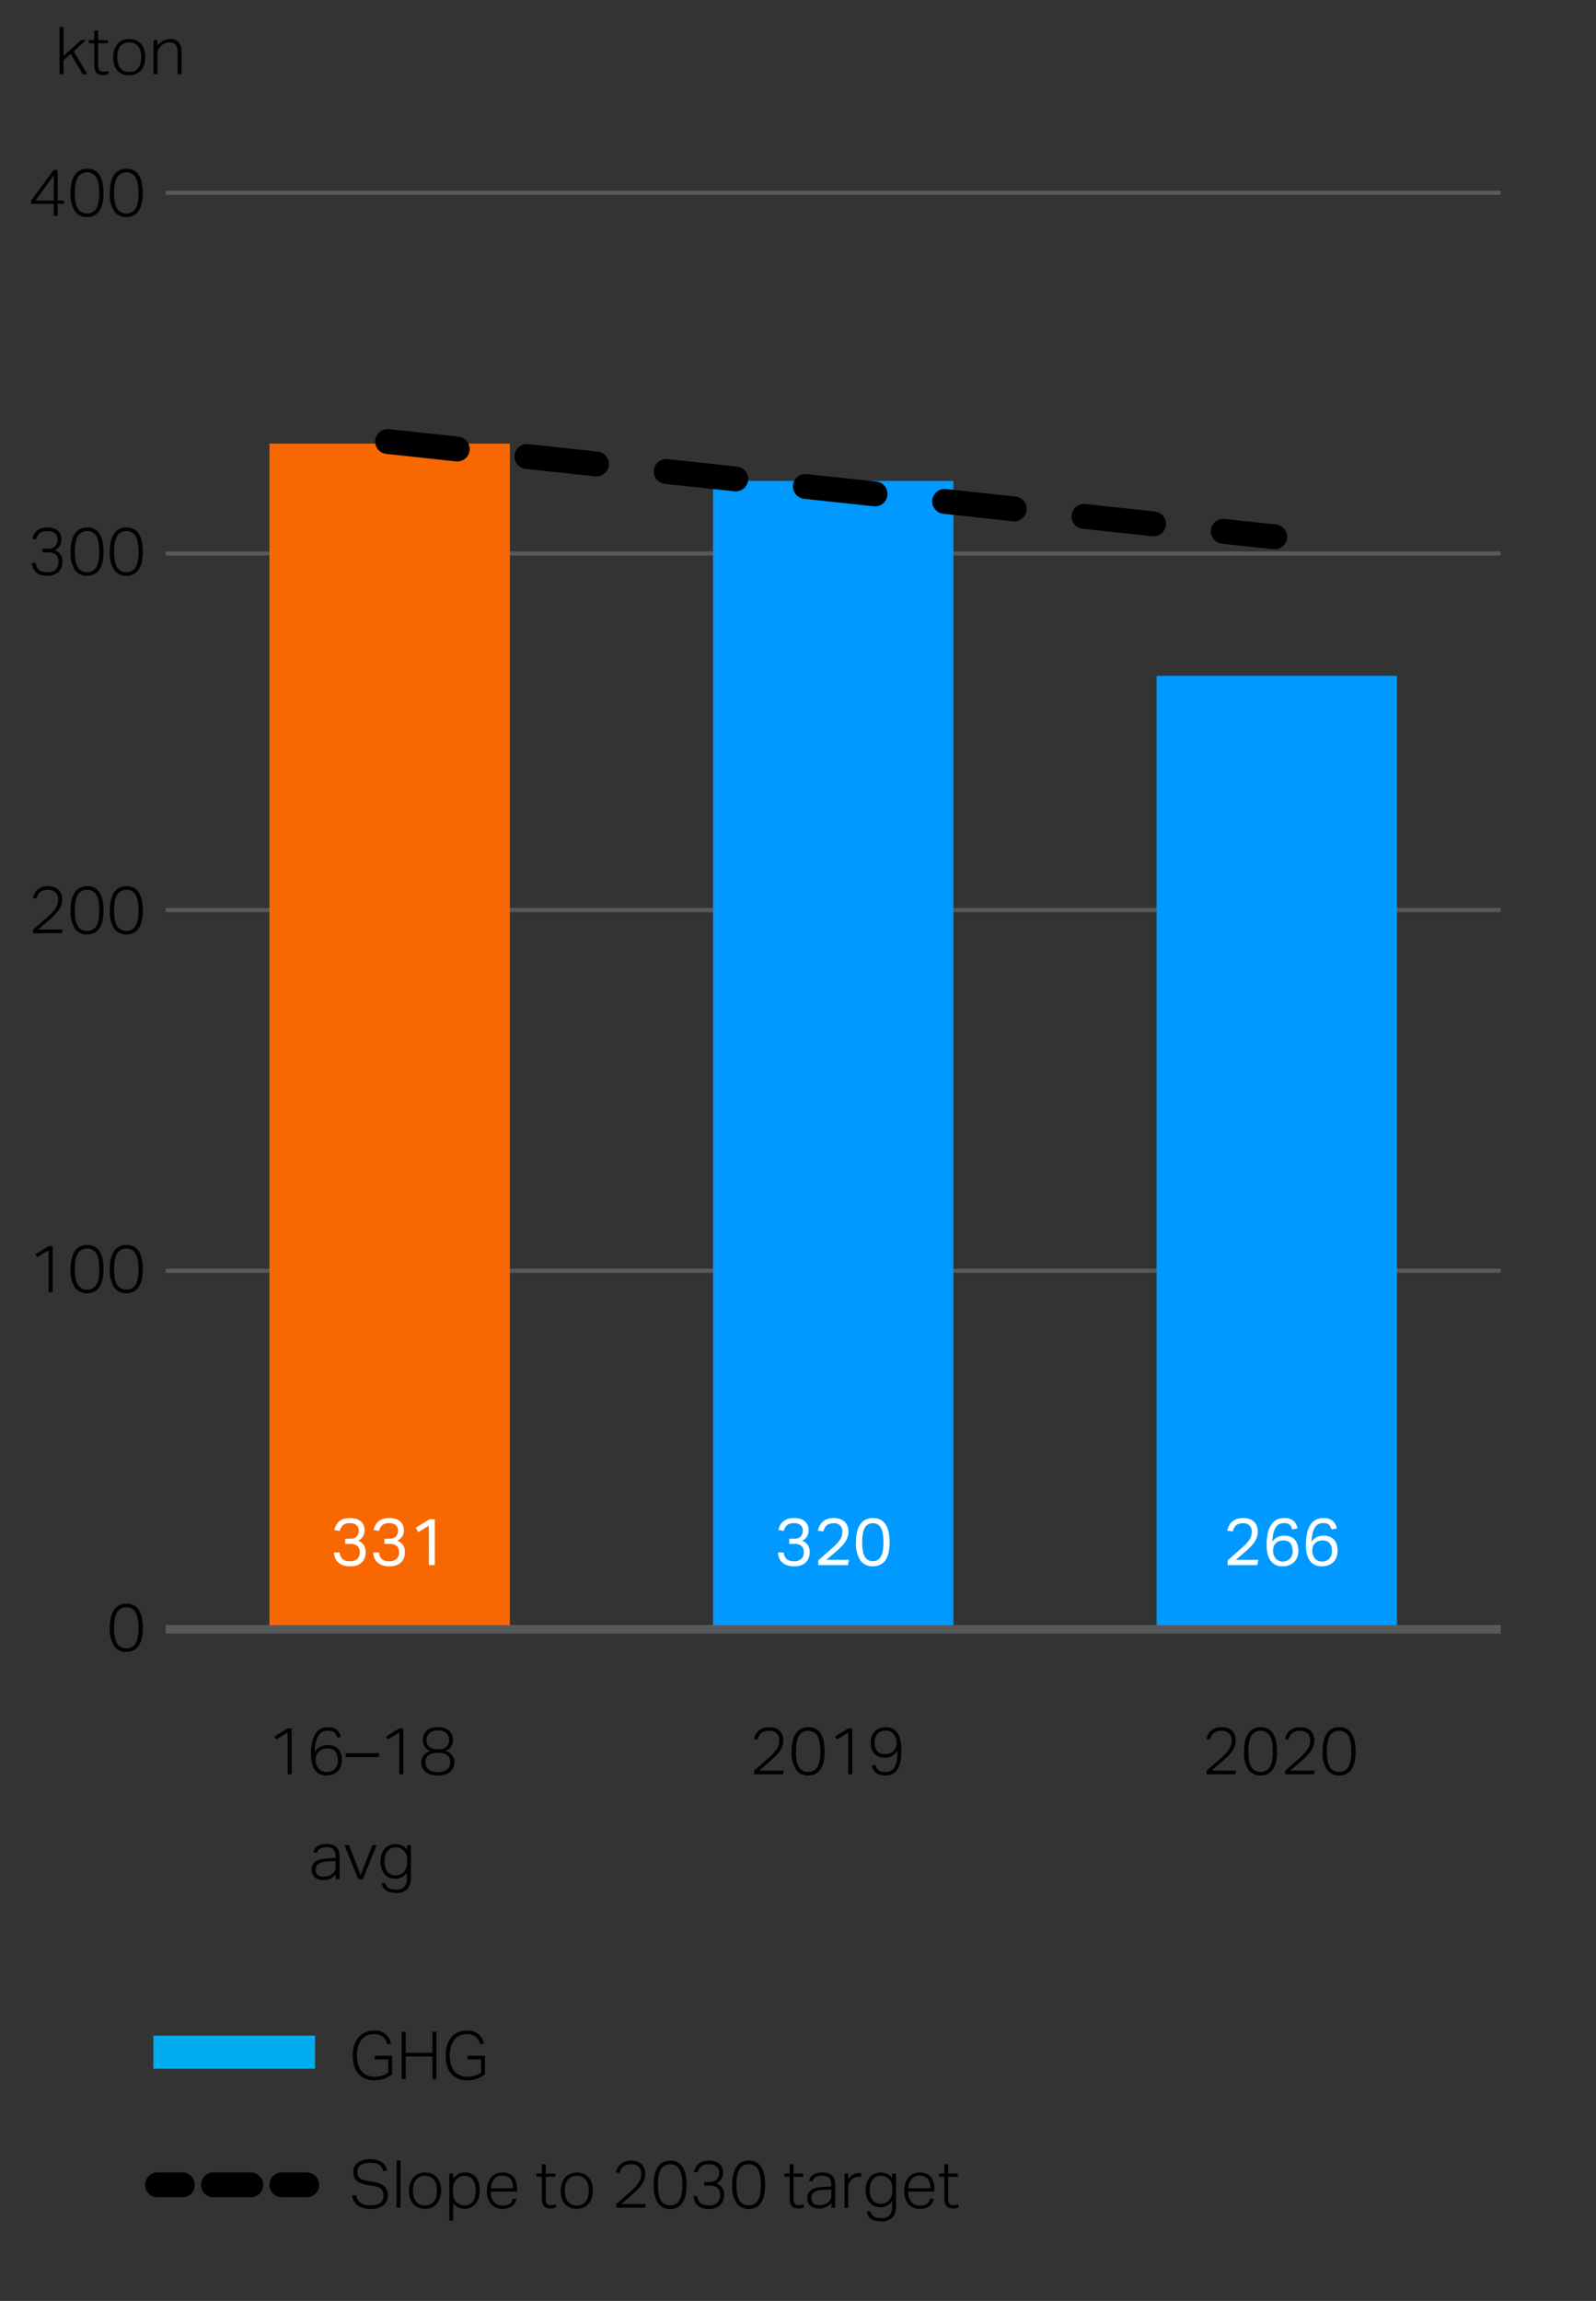 <svg xmlns="http://www.w3.org/2000/svg" width="385" height="555" viewBox="0 0 385 555"><rect x="0" y="0" width="385" height="555" fill="#333333" stroke="none"/><path fill="none" stroke="#58595b" stroke-miterlimit="10" stroke-width="2" d="M40 393h322"/><path fill="none" stroke="#58595b" stroke-miterlimit="10" d="M40 306.5h322M40 219.5h322M40 133.5h322M40 46.5h322"/><path fill="#f86700" d="M65 107h58v286H65z"/><path fill="#00aeef" d="M37 491h39v8H37z"/><path d="M181.935 427.105q.559-.5 1.288-1.144t1.464-1.288q.816-.7 1.432-1.3a8.862 8.862 0 001.024-1.152 4.621 4.621 0 00.616-1.128 3.551 3.551 0 00.208-1.224 2.36 2.36 0 00-.624-1.792 2.479 2.479 0 00-1.776-.592 3.83 3.83 0 00-1.16.152 2.268 2.268 0 00-.792.424 2.084 2.084 0 00-.52.672 6.634 6.634 0 00-.36.88l-.848-.176a5.06 5.06 0 01.384-1.008 3.147 3.147 0 01.688-.912 3.417 3.417 0 011.08-.656 4.29 4.29 0 011.576-.256 4.062 4.062 0 011.424.232 2.8 2.8 0 011.7 1.656 3.421 3.421 0 01.224 1.248 4.342 4.342 0 01-.224 1.408 5.212 5.212 0 01-.68 1.3 9.754 9.754 0 01-1.16 1.336q-.7.687-1.664 1.5-.5.415-1.04.888l-1.024.888h5.888l-.192.9h-6.928zM194.927 428.257a3.419 3.419 0 01-2.912-1.4 7.442 7.442 0 01-1.04-4.408 10.683 10.683 0 01.28-2.608 5.221 5.221 0 01.808-1.824 3.269 3.269 0 011.272-1.064 3.9 3.9 0 011.656-.344 3.84 3.84 0 011.656.344 3.126 3.126 0 011.232 1.064 5.436 5.436 0 01.776 1.824 12.6 12.6 0 010 5.208 5.259 5.259 0 01-.784 1.808 3.176 3.176 0 01-1.256 1.056 3.984 3.984 0 01-1.688.344zm.032-.864a2.632 2.632 0 001.376-.336 2.546 2.546 0 00.912-.968 4.824 4.824 0 00.5-1.552 14.307 14.307 0 000-4.16 4.917 4.917 0 00-.5-1.56 2.42 2.42 0 00-2.288-1.328 2.626 2.626 0 00-1.384.344 2.552 2.552 0 00-.92.984 4.867 4.867 0 00-.5 1.56 14.307 14.307 0 000 4.16 4.776 4.776 0 00.5 1.552 2.512 2.512 0 00.92.968 2.672 2.672 0 001.384.336zM204.623 417.889l-2.768 1.68-.4-.72 3.168-1.936h.96v11.056h-.96zM211.247 425.745a1.992 1.992 0 00.768 1.312 2.774 2.774 0 001.536.368 3 3 0 001.272-.256 2.188 2.188 0 00.928-.856 4.611 4.611 0 00.56-1.6 14.145 14.145 0 00.184-2.488 3.417 3.417 0 01-3.1 1.728 3.671 3.671 0 01-1.584-.3 2.8 2.8 0 01-1.032-.808 3.216 3.216 0 01-.568-1.16 5.2 5.2 0 01-.176-1.36 4.162 4.162 0 01.264-1.5 3.3 3.3 0 011.9-1.936 3.982 3.982 0 011.5-.272 3.177 3.177 0 012.976 1.68 5.449 5.449 0 01.584 1.7 10.756 10.756 0 01.168 1.888q0 .639-.032 1.368a11.655 11.655 0 01-.152 1.432 7.151 7.151 0 01-.368 1.352 3.909 3.909 0 01-.672 1.144 3.052 3.052 0 01-1.072.792 4.377 4.377 0 01-3.808-.312 2.61 2.61 0 01-1-1.9zm2.272-2.624a3.344 3.344 0 001.064-.168 2.35 2.35 0 001.472-1.376 3.179 3.179 0 00.216-1.224 3.727 3.727 0 00-.152-1.048 2.909 2.909 0 00-.464-.936 2.344 2.344 0 00-.8-.672 2.428 2.428 0 00-1.144-.256 2.6 2.6 0 00-2.008.768 2.937 2.937 0 00-.712 2.08 4.864 4.864 0 00.12 1.1 2.381 2.381 0 00.408.9 1.971 1.971 0 00.776.608 2.939 2.939 0 001.224.224zM291.071 427.105q.559-.5 1.288-1.144t1.464-1.288q.816-.7 1.432-1.3a8.862 8.862 0 001.024-1.152 4.621 4.621 0 00.616-1.128 3.527 3.527 0 00.208-1.224 2.36 2.36 0 00-.624-1.792 2.479 2.479 0 00-1.776-.592 3.835 3.835 0 00-1.16.152 2.277 2.277 0 00-.792.424 2.112 2.112 0 00-.52.672 6.772 6.772 0 00-.36.88l-.848-.176a5.122 5.122 0 01.384-1.008 3.165 3.165 0 01.688-.912 3.417 3.417 0 011.08-.656 4.293 4.293 0 011.576-.256 4.062 4.062 0 011.424.232 2.8 2.8 0 011.7 1.656 3.4 3.4 0 01.224 1.248 4.315 4.315 0 01-.224 1.408 5.179 5.179 0 01-.68 1.3 9.754 9.754 0 01-1.16 1.336q-.7.687-1.664 1.5-.5.415-1.04.888l-1.024.888h5.888l-.192.9h-6.928zM304.063 428.257a3.419 3.419 0 01-2.912-1.4 7.45 7.45 0 01-1.04-4.408 10.683 10.683 0 01.28-2.608 5.239 5.239 0 01.808-1.824 3.269 3.269 0 011.272-1.064 3.9 3.9 0 011.656-.344 3.834 3.834 0 011.656.344 3.126 3.126 0 011.232 1.064 5.415 5.415 0 01.776 1.824 12.6 12.6 0 010 5.208 5.24 5.24 0 01-.784 1.808 3.169 3.169 0 01-1.256 1.056 3.984 3.984 0 01-1.688.344zm.032-.864a2.63 2.63 0 001.376-.336 2.546 2.546 0 00.912-.968 4.776 4.776 0 00.5-1.552 14.307 14.307 0 000-4.16 4.867 4.867 0 00-.5-1.56 2.42 2.42 0 00-2.288-1.328 2.629 2.629 0 00-1.384.344 2.56 2.56 0 00-.92.984 4.867 4.867 0 00-.5 1.56 14.307 14.307 0 000 4.16 4.776 4.776 0 00.5 1.552 2.52 2.52 0 00.92.968 2.675 2.675 0 001.389.336zM310.015 427.105q.559-.5 1.288-1.144t1.464-1.288q.816-.7 1.432-1.3a8.862 8.862 0 001.024-1.152 4.621 4.621 0 00.616-1.128 3.527 3.527 0 00.208-1.224 2.36 2.36 0 00-.624-1.792 2.479 2.479 0 00-1.776-.592 3.835 3.835 0 00-1.16.152 2.268 2.268 0 00-.792.424 2.084 2.084 0 00-.52.672 6.772 6.772 0 00-.36.88l-.848-.176a5.06 5.06 0 01.384-1.008 3.147 3.147 0 01.688-.912 3.417 3.417 0 011.08-.656 4.29 4.29 0 011.576-.256 4.062 4.062 0 011.424.232 2.8 2.8 0 011.7 1.656 3.421 3.421 0 01.224 1.248 4.342 4.342 0 01-.224 1.408 5.179 5.179 0 01-.68 1.3 9.754 9.754 0 01-1.16 1.336q-.7.687-1.664 1.5-.5.415-1.04.888l-1.024.888h5.888l-.192.9h-6.928zM323.007 428.257a3.419 3.419 0 01-2.912-1.4 7.442 7.442 0 01-1.04-4.408 10.683 10.683 0 01.28-2.608 5.221 5.221 0 01.808-1.824 3.269 3.269 0 011.272-1.064 3.9 3.9 0 011.656-.344 3.84 3.84 0 011.656.344 3.126 3.126 0 011.232 1.064 5.436 5.436 0 01.776 1.824 12.6 12.6 0 010 5.208 5.259 5.259 0 01-.784 1.808 3.176 3.176 0 01-1.256 1.056 3.984 3.984 0 01-1.688.344zm.032-.864a2.63 2.63 0 001.376-.336 2.546 2.546 0 00.912-.968 4.8 4.8 0 00.5-1.552 14.307 14.307 0 000-4.16 4.892 4.892 0 00-.5-1.56 2.42 2.42 0 00-2.288-1.328 2.626 2.626 0 00-1.384.344 2.552 2.552 0 00-.92.984 4.867 4.867 0 00-.5 1.56 14.307 14.307 0 000 4.16 4.776 4.776 0 00.5 1.552 2.512 2.512 0 00.92.968 2.672 2.672 0 001.384.336z"/><path fill="#09f" d="M172 116h58v277h-58zM279 163h58v230h-58z"/><path fill="none" stroke="#58595b" stroke-miterlimit="10" stroke-width="2" d="M40 393h322"/><path d="M30.448 398.456a3.421 3.421 0 01-2.913-1.4 7.447 7.447 0 01-1.04-4.408 10.738 10.738 0 01.28-2.608 5.239 5.239 0 01.808-1.824 3.269 3.269 0 011.272-1.064 3.9 3.9 0 011.656-.344 3.834 3.834 0 011.656.344 3.119 3.119 0 011.232 1.064 5.415 5.415 0 01.776 1.824 10.968 10.968 0 01.273 2.608 10.856 10.856 0 01-.273 2.6 5.2 5.2 0 01-.784 1.808 3.169 3.169 0 01-1.256 1.056 3.979 3.979 0 01-1.687.344zm.031-.864a2.63 2.63 0 001.376-.336 2.531 2.531 0 00.912-.968 4.76 4.76 0 00.5-1.552 14.307 14.307 0 000-4.16 4.867 4.867 0 00-.5-1.56 2.42 2.42 0 00-2.288-1.328 2.629 2.629 0 00-1.384.344 2.567 2.567 0 00-.92.984 4.917 4.917 0 00-.5 1.56 14.307 14.307 0 000 4.16 4.808 4.808 0 00.5 1.552 2.527 2.527 0 00.92.968 2.675 2.675 0 001.384.336zM11.729 301.564l-2.769 1.681-.4-.721 3.168-1.936h.959v11.057h-.959zM20.977 311.933a3.423 3.423 0 01-2.913-1.4 7.45 7.45 0 01-1.04-4.408 10.726 10.726 0 01.28-2.608 5.227 5.227 0 01.809-1.825 3.264 3.264 0 011.272-1.064 3.9 3.9 0 011.656-.343 3.84 3.84 0 011.656.343 3.125 3.125 0 011.231 1.064 5.421 5.421 0 01.776 1.825 12.556 12.556 0 010 5.208 5.221 5.221 0 01-.784 1.808 3.179 3.179 0 01-1.255 1.055 3.972 3.972 0 01-1.688.345zm.032-.865a2.625 2.625 0 001.376-.336 2.533 2.533 0 00.911-.967 4.8 4.8 0 00.5-1.553 12.936 12.936 0 00.151-2.087 12.821 12.821 0 00-.151-2.072 4.875 4.875 0 00-.5-1.56 2.412 2.412 0 00-2.287-1.328 2.624 2.624 0 00-1.384.343 2.572 2.572 0 00-.921.985 4.9 4.9 0 00-.5 1.56 14.3 14.3 0 000 4.159 4.822 4.822 0 00.5 1.553 2.519 2.519 0 00.921.967 2.66 2.66 0 001.384.336zM30.448 311.933a3.421 3.421 0 01-2.912-1.4 7.45 7.45 0 01-1.04-4.408 10.726 10.726 0 01.28-2.608 5.245 5.245 0 01.808-1.825 3.278 3.278 0 011.272-1.064 3.9 3.9 0 011.656-.343 3.834 3.834 0 011.656.343 3.127 3.127 0 011.232 1.064 5.421 5.421 0 01.776 1.825 12.6 12.6 0 010 5.208 5.221 5.221 0 01-.784 1.808 3.175 3.175 0 01-1.256 1.055 3.966 3.966 0 01-1.688.345zm.032-.865a2.62 2.62 0 001.376-.336 2.528 2.528 0 00.912-.967 4.774 4.774 0 00.5-1.553 14.3 14.3 0 000-4.159 4.85 4.85 0 00-.5-1.56 2.415 2.415 0 00-2.288-1.328 2.628 2.628 0 00-1.384.343 2.577 2.577 0 00-.92.985 4.9 4.9 0 00-.5 1.56 14.3 14.3 0 000 4.159 4.822 4.822 0 00.5 1.553 2.524 2.524 0 00.92.967 2.665 2.665 0 001.384.336zM7.985 224.25l1.287-1.145q.729-.648 1.465-1.288.816-.7 1.431-1.3a8.746 8.746 0 001.025-1.152 4.621 4.621 0 00.616-1.128 3.543 3.543 0 00.208-1.224 2.36 2.36 0 00-.624-1.792 2.484 2.484 0 00-1.777-.592 3.828 3.828 0 00-1.159.152 2.3 2.3 0 00-.792.424 2.105 2.105 0 00-.52.672 6.69 6.69 0 00-.361.88l-.847-.176a5.107 5.107 0 01.384-1.008 3.143 3.143 0 01.688-.912 3.424 3.424 0 011.08-.656 4.31 4.31 0 011.576-.256 4.085 4.085 0 011.424.232 2.8 2.8 0 011.7 1.656 3.4 3.4 0 01.225 1.248 4.307 4.307 0 01-.225 1.408 5.162 5.162 0 01-.68 1.3 9.677 9.677 0 01-1.159 1.337q-.705.687-1.664 1.5-.5.417-1.041.888l-1.023.888H15.1l-.191.9H7.985zM20.977 225.4a3.42 3.42 0 01-2.913-1.4 7.445 7.445 0 01-1.04-4.408 10.738 10.738 0 01.28-2.608 5.23 5.23 0 01.809-1.824 3.264 3.264 0 011.272-1.064 3.9 3.9 0 011.656-.344 3.84 3.84 0 011.656.344 3.125 3.125 0 011.231 1.064 5.424 5.424 0 01.776 1.824 10.968 10.968 0 01.273 2.608 10.856 10.856 0 01-.273 2.6A5.2 5.2 0 0123.92 224a3.173 3.173 0 01-1.255 1.056 3.972 3.972 0 01-1.688.344zm.032-.864a2.635 2.635 0 001.376-.336 2.529 2.529 0 00.911-.968 4.784 4.784 0 00.5-1.552 14.4 14.4 0 000-4.16 4.891 4.891 0 00-.5-1.56 2.417 2.417 0 00-2.287-1.328 2.624 2.624 0 00-1.384.344 2.576 2.576 0 00-.921.984 4.917 4.917 0 00-.5 1.56 14.307 14.307 0 000 4.16 4.808 4.808 0 00.5 1.552 2.515 2.515 0 00.921.968 2.67 2.67 0 001.384.337zM30.448 225.4a3.418 3.418 0 01-2.912-1.4 7.445 7.445 0 01-1.04-4.408 10.738 10.738 0 01.28-2.608 5.248 5.248 0 01.808-1.824 3.278 3.278 0 011.272-1.064 3.9 3.9 0 011.656-.344 3.834 3.834 0 011.656.344 3.127 3.127 0 011.232 1.064 5.424 5.424 0 01.776 1.824 10.972 10.972 0 01.272 2.608 10.86 10.86 0 01-.272 2.6 5.2 5.2 0 01-.784 1.808 3.169 3.169 0 01-1.256 1.056 3.966 3.966 0 01-1.688.344zm.032-.864a2.63 2.63 0 001.376-.336 2.523 2.523 0 00.912-.968 4.76 4.76 0 00.5-1.552 14.307 14.307 0 000-4.16 4.867 4.867 0 00-.5-1.56 2.42 2.42 0 00-2.288-1.328 2.629 2.629 0 00-1.384.344 2.581 2.581 0 00-.92.984 4.917 4.917 0 00-.5 1.56 14.307 14.307 0 000 4.16 4.808 4.808 0 00.5 1.552 2.52 2.52 0 00.92.968 2.675 2.675 0 001.384.337z"/><g><path d="M8.609 135.79a3.879 3.879 0 00.256.96 1.912 1.912 0 00.5.7 2.117 2.117 0 00.839.432 4.747 4.747 0 001.265.144 2.691 2.691 0 001.992-.656 2.532 2.532 0 00.648-1.856 2.687 2.687 0 00-.185-1.056 1.771 1.771 0 00-.52-.7 2.074 2.074 0 00-.792-.392 3.922 3.922 0 00-1-.12h-1.34v-.88h1.344a2.319 2.319 0 001.649-.568 2.159 2.159 0 00.608-1.656 1.806 1.806 0 00-.656-1.528 2.9 2.9 0 00-1.809-.5 4.093 4.093 0 00-1.1.128 2.165 2.165 0 00-.76.376 1.964 1.964 0 00-.512.624 5.345 5.345 0 00-.359.872l-.864-.16a4.43 4.43 0 01.352-.968 3.047 3.047 0 01.656-.88 3.09 3.09 0 011.064-.632 4.552 4.552 0 011.576-.24 4.56 4.56 0 011.5.224 2.917 2.917 0 011.049.608 2.442 2.442 0 01.607.888 2.888 2.888 0 01.2 1.08 2.988 2.988 0 01-.4 1.632 3.018 3.018 0 01-1.232 1.04 2.737 2.737 0 011.888 2.768 3.891 3.891 0 01-.232 1.36 2.93 2.93 0 01-.7 1.08 3.239 3.239 0 01-1.145.712 4.422 4.422 0 01-1.56.256 4.831 4.831 0 01-1.8-.288 3.1 3.1 0 01-1.129-.736 2.634 2.634 0 01-.591-1 4.365 4.365 0 01-.208-1.064zM20.977 138.878a3.423 3.423 0 01-2.913-1.4 7.45 7.45 0 01-1.04-4.408 10.732 10.732 0 01.28-2.608 5.221 5.221 0 01.809-1.824 3.255 3.255 0 011.272-1.064 3.9 3.9 0 011.656-.344 3.84 3.84 0 011.656.344 3.117 3.117 0 011.231 1.064 5.415 5.415 0 01.776 1.824 12.556 12.556 0 010 5.208 5.221 5.221 0 01-.784 1.808 3.173 3.173 0 01-1.255 1.056 3.987 3.987 0 01-1.688.344zm.032-.864a2.635 2.635 0 001.376-.336 2.536 2.536 0 00.911-.968 4.792 4.792 0 00.5-1.552 12.949 12.949 0 00.151-2.088A12.83 12.83 0 0023.8 131a4.891 4.891 0 00-.5-1.56 2.417 2.417 0 00-2.287-1.328 2.624 2.624 0 00-1.384.344 2.562 2.562 0 00-.921.984 4.917 4.917 0 00-.5 1.56 14.307 14.307 0 000 4.16 4.816 4.816 0 00.5 1.552 2.522 2.522 0 00.921.968 2.67 2.67 0 001.38.334zM30.448 138.878a3.421 3.421 0 01-2.912-1.4 7.45 7.45 0 01-1.04-4.408 10.732 10.732 0 01.28-2.608 5.239 5.239 0 01.808-1.824 3.269 3.269 0 011.272-1.064 3.9 3.9 0 011.656-.344 3.834 3.834 0 011.656.344 3.119 3.119 0 011.232 1.064 5.415 5.415 0 01.776 1.824 12.6 12.6 0 010 5.208 5.221 5.221 0 01-.784 1.808 3.169 3.169 0 01-1.256 1.056 3.981 3.981 0 01-1.688.344zm.032-.864a2.63 2.63 0 001.376-.336 2.531 2.531 0 00.912-.968 4.768 4.768 0 00.5-1.552 14.307 14.307 0 000-4.16 4.867 4.867 0 00-.5-1.56 2.42 2.42 0 00-2.288-1.328 2.629 2.629 0 00-1.384.344 2.567 2.567 0 00-.92.984 4.917 4.917 0 00-.5 1.56 14.307 14.307 0 000 4.16 4.816 4.816 0 00.5 1.552 2.527 2.527 0 00.92.968 2.675 2.675 0 001.384.336z"/></g><g><path d="M7.537 48.383l5.391-7.376h.977v7.376h1.584l-.177.784h-1.407v2.895h-.928v-2.895h-5.44zm5.44 0v-6.129l-4.433 6.129zM20.977 52.351a3.421 3.421 0 01-2.913-1.4 7.443 7.443 0 01-1.04-4.408 10.724 10.724 0 01.28-2.607 5.227 5.227 0 01.809-1.825 3.272 3.272 0 011.272-1.064 3.9 3.9 0 011.656-.344 3.84 3.84 0 011.656.344 3.133 3.133 0 011.231 1.064 5.421 5.421 0 01.776 1.825 12.556 12.556 0 010 5.208 5.207 5.207 0 01-.784 1.807 3.184 3.184 0 01-1.255 1.057 3.987 3.987 0 01-1.688.343zm.032-.865a2.625 2.625 0 001.376-.336 2.526 2.526 0 00.911-.967 4.8 4.8 0 00.5-1.552 12.954 12.954 0 00.151-2.089 12.817 12.817 0 00-.151-2.071 4.889 4.889 0 00-.5-1.561 2.418 2.418 0 00-2.287-1.327 2.615 2.615 0 00-1.384.344 2.566 2.566 0 00-.921.983 4.915 4.915 0 00-.5 1.561 12.81 12.81 0 00-.152 2.071 12.946 12.946 0 00.152 2.089 4.824 4.824 0 00.5 1.552 2.512 2.512 0 00.921.967 2.66 2.66 0 001.384.336zM30.448 52.351a3.419 3.419 0 01-2.912-1.4 7.443 7.443 0 01-1.04-4.408 10.724 10.724 0 01.28-2.607 5.245 5.245 0 01.808-1.825 3.286 3.286 0 011.272-1.064 3.9 3.9 0 011.656-.344 3.834 3.834 0 011.656.344A3.135 3.135 0 0133.4 42.11a5.421 5.421 0 01.776 1.825 12.6 12.6 0 010 5.208 5.207 5.207 0 01-.784 1.807 3.18 3.18 0 01-1.256 1.057 3.981 3.981 0 01-1.688.344zm.032-.865a2.62 2.62 0 001.376-.336 2.52 2.52 0 00.912-.967 4.776 4.776 0 00.5-1.552 12.833 12.833 0 00.152-2.089 12.7 12.7 0 00-.152-2.071 4.865 4.865 0 00-.5-1.561 2.421 2.421 0 00-2.288-1.327 2.619 2.619 0 00-1.384.344 2.571 2.571 0 00-.92.983 4.915 4.915 0 00-.5 1.561 12.81 12.81 0 00-.152 2.071 12.946 12.946 0 00.152 2.089 4.824 4.824 0 00.5 1.552 2.517 2.517 0 00.92.967 2.665 2.665 0 001.384.336z"/></g><path fill="none" stroke="#000" stroke-linecap="round" stroke-miterlimit="10" stroke-width="6" stroke-dasharray="16.894 16.894" d="M93.5 106.5l214 23"/><g fill="#fff"><path d="M81.954 374.463a2.553 2.553 0 00.672 1.593 2.6 2.6 0 001.824.52 2.441 2.441 0 001.728-.553 2.087 2.087 0 00.592-1.607 1.842 1.842 0 00-.6-1.552 2.614 2.614 0 00-1.64-.465h-1.264v-1.263h1.312a1.992 1.992 0 001.432-.5 1.919 1.919 0 00.52-1.456 1.632 1.632 0 00-.536-1.32 2.4 2.4 0 00-1.592-.456 2.494 2.494 0 00-1.624.447 2.765 2.765 0 00-.808 1.409l-1.312-.208a4.362 4.362 0 01.368-1.08 3.079 3.079 0 011.808-1.577 5.548 5.548 0 013.166-.012 3.077 3.077 0 011.09.617 2.527 2.527 0 01.648.912 2.865 2.865 0 01.216 1.111 2.943 2.943 0 01-.384 1.568 2.907 2.907 0 01-1.2 1.04 2.851 2.851 0 011.4 1.073 2.993 2.993 0 01.44 1.648 4.119 4.119 0 01-.224 1.383 2.9 2.9 0 01-.688 1.1 3.149 3.149 0 01-1.168.72 4.831 4.831 0 01-1.648.256 4.892 4.892 0 01-1.88-.312 3.417 3.417 0 01-1.192-.792 2.779 2.779 0 01-.632-1.073 4.832 4.832 0 01-.216-1.168zM91.426 374.463a2.547 2.547 0 00.672 1.593 2.6 2.6 0 001.824.52 2.442 2.442 0 001.728-.553 2.087 2.087 0 00.592-1.607 1.842 1.842 0 00-.6-1.552A2.614 2.614 0 0094 372.4h-1.262v-1.263h1.312a1.993 1.993 0 001.432-.5 1.919 1.919 0 00.52-1.456 1.635 1.635 0 00-.536-1.32 2.4 2.4 0 00-1.592-.456 2.494 2.494 0 00-1.624.447 2.765 2.765 0 00-.808 1.409l-1.312-.208a4.362 4.362 0 01.368-1.08 3.079 3.079 0 011.808-1.577 5.548 5.548 0 013.168-.016 3.077 3.077 0 011.088.617 2.527 2.527 0 01.648.912 2.865 2.865 0 01.216 1.111 2.943 2.943 0 01-.384 1.568 2.907 2.907 0 01-1.2 1.04 2.851 2.851 0 011.4 1.073 2.993 2.993 0 01.44 1.648 4.119 4.119 0 01-.224 1.383 2.9 2.9 0 01-.688 1.1 3.149 3.149 0 01-1.168.72 4.835 4.835 0 01-1.648.256 4.892 4.892 0 01-1.88-.312 3.417 3.417 0 01-1.192-.792 2.767 2.767 0 01-.632-1.073 4.784 4.784 0 01-.216-1.168zM103.442 368.016l-2.544 1.536-.608-1.04 3.3-2.049h1.3v11.057h-1.44z"/></g><g fill="#fff"><path d="M189.067 374.463a2.553 2.553 0 00.673 1.593 2.6 2.6 0 001.823.52 2.443 2.443 0 001.729-.553 2.091 2.091 0 00.592-1.607 1.84 1.84 0 00-.6-1.552 2.609 2.609 0 00-1.639-.465h-1.265v-1.263h1.312a1.994 1.994 0 001.433-.5 1.922 1.922 0 00.52-1.456 1.633 1.633 0 00-.537-1.32 2.4 2.4 0 00-1.592-.456 2.491 2.491 0 00-1.623.447 2.765 2.765 0 00-.809 1.409l-1.312-.208a4.4 4.4 0 01.368-1.08 3.176 3.176 0 01.7-.929 3.215 3.215 0 011.113-.648 5.545 5.545 0 013.167-.016 3.059 3.059 0 011.08.621 2.529 2.529 0 01.649.912 2.864 2.864 0 01.215 1.111 2.952 2.952 0 01-.383 1.568 2.911 2.911 0 01-1.2 1.04 2.854 2.854 0 011.4 1.073 2.992 2.992 0 01.439 1.648 4.119 4.119 0 01-.223 1.383 2.9 2.9 0 01-.689 1.1 3.141 3.141 0 01-1.168.72 4.831 4.831 0 01-1.648.256 4.883 4.883 0 01-1.879-.312 3.412 3.412 0 01-1.193-.792 2.764 2.764 0 01-.631-1.073 4.784 4.784 0 01-.216-1.168zM197.387 376.368q.609-.545 1.312-1.153t1.424-1.247q.768-.672 1.345-1.224a9.034 9.034 0 00.959-1.064 4.05 4.05 0 00.576-1.04 3.3 3.3 0 00.192-1.137 1.881 1.881 0 00-2.064-2.08 3.44 3.44 0 00-1.008.129 1.857 1.857 0 00-1.175.991 5.142 5.142 0 00-.329.865l-1.327-.208a6.027 6.027 0 01.4-1.12 3.207 3.207 0 01.7-.969 3.449 3.449 0 011.119-.688 4.548 4.548 0 011.648-.263 4.383 4.383 0 011.5.239 3.094 3.094 0 011.1.664 2.807 2.807 0 01.672 1.017 3.558 3.558 0 01.232 1.312 4.383 4.383 0 01-.2 1.343 4.776 4.776 0 01-.617 1.233 8.817 8.817 0 01-1.056 1.247q-.639.641-1.52 1.392-.463.4-.952.809t-.952.824h5.408l-.207 1.28h-7.185zM210.523 377.808a3.518 3.518 0 01-2.968-1.4 7.319 7.319 0 01-1.064-4.408 10.41 10.41 0 01.288-2.608 5.255 5.255 0 01.824-1.825 3.33 3.33 0 011.288-1.064 4.04 4.04 0 011.7-.343 3.98 3.98 0 011.688.343 3.214 3.214 0 011.264 1.064 5.217 5.217 0 01.792 1.825 12.6 12.6 0 010 5.208 5.05 5.05 0 01-.8 1.808 3.264 3.264 0 01-1.288 1.055 4.115 4.115 0 01-1.724.345zm.032-1.248a2.2 2.2 0 001.208-.312 2.223 2.223 0 00.784-.9 4.849 4.849 0 00.432-1.433 13.614 13.614 0 000-3.839 4.935 4.935 0 00-.432-1.44 2.055 2.055 0 00-1.992-1.217 2.241 2.241 0 00-1.216.312 2.206 2.206 0 00-.792.9 5 5 0 00-.432 1.44 13.614 13.614 0 000 3.839 4.909 4.909 0 00.432 1.433 2.218 2.218 0 00.792.9 2.241 2.241 0 001.216.317z"/></g><g fill="#fff"><path d="M296.143 376.368q.608-.545 1.312-1.153t1.423-1.247q.77-.672 1.345-1.224a9.049 9.049 0 00.96-1.064 4.081 4.081 0 00.576-1.04 3.326 3.326 0 00.191-1.137 1.881 1.881 0 00-2.064-2.08 3.44 3.44 0 00-1.008.129 1.864 1.864 0 00-1.175.991 5.06 5.06 0 00-.328.865l-1.328-.208a6.031 6.031 0 01.4-1.12 3.187 3.187 0 01.7-.969 3.454 3.454 0 011.12-.688 4.542 4.542 0 011.647-.263 4.393 4.393 0 011.5.239 3.112 3.112 0 011.1.664 2.818 2.818 0 01.671 1.017 3.558 3.558 0 01.233 1.312 4.383 4.383 0 01-.2 1.343 4.776 4.776 0 01-.617 1.233 8.872 8.872 0 01-1.055 1.247q-.64.641-1.52 1.392-.465.4-.952.809t-.953.824h5.408l-.207 1.28h-7.184zM311.727 368.9a4.587 4.587 0 00-.28-.672 1.565 1.565 0 00-.385-.48 1.457 1.457 0 00-.552-.281 3.094 3.094 0 00-.8-.088 2.526 2.526 0 00-1.095.232 2.157 2.157 0 00-.849.761 4.342 4.342 0 00-.576 1.383 10.4 10.4 0 00-.263 2.121 3.071 3.071 0 011.231-1.112 3.848 3.848 0 011.68-.344 3.768 3.768 0 011.528.279 2.812 2.812 0 011.04.768 3.131 3.131 0 01.6 1.153 5.093 5.093 0 01.192 1.431 4.274 4.274 0 01-.263 1.536 3.361 3.361 0 01-.76 1.185 3.43 3.43 0 01-1.2.768 4.325 4.325 0 01-1.568.272 3.613 3.613 0 01-1.912-.456 3.437 3.437 0 01-1.176-1.185 4.954 4.954 0 01-.6-1.631 9.834 9.834 0 01-.168-1.816 12.2 12.2 0 01.351-3.2 5.81 5.81 0 01.929-2.008 3.208 3.208 0 011.327-1.049 4.161 4.161 0 011.569-.3 3.4 3.4 0 012.272.648 3.251 3.251 0 011.007 1.863zm-2.321 7.744a2.349 2.349 0 001.761-.672 2.568 2.568 0 00.656-1.872 3.948 3.948 0 00-.121-.992 2.214 2.214 0 00-.384-.809 1.755 1.755 0 00-.695-.535 2.586 2.586 0 00-1.057-.193 3.2 3.2 0 00-.943.144 2.091 2.091 0 00-.809.464 2.241 2.241 0 00-.543.817 2.83 2.83 0 00-.168 1.2 2.928 2.928 0 00.176.92 2.45 2.45 0 00.448.777 2.234 2.234 0 00.7.544 2.169 2.169 0 00.979.203zM321.2 368.9a4.378 4.378 0 00-.28-.672 1.548 1.548 0 00-.384-.48 1.457 1.457 0 00-.552-.281 3.1 3.1 0 00-.8-.088 2.534 2.534 0 00-1.1.232 2.162 2.162 0 00-.848.761 4.342 4.342 0 00-.576 1.383 10.463 10.463 0 00-.264 2.121 3.08 3.08 0 011.232-1.112 3.848 3.848 0 011.68-.344 3.768 3.768 0 011.528.279 2.82 2.82 0 011.04.768 3.131 3.131 0 01.6 1.153 5.13 5.13 0 01.192 1.431 4.253 4.253 0 01-.264 1.536 3.347 3.347 0 01-.76 1.185 3.417 3.417 0 01-1.2.768 4.325 4.325 0 01-1.568.272 3.613 3.613 0 01-1.912-.456 3.428 3.428 0 01-1.176-1.185 4.934 4.934 0 01-.6-1.631 9.921 9.921 0 01-.168-1.816 12.2 12.2 0 01.352-3.2 5.81 5.81 0 01.928-2.008 3.216 3.216 0 011.328-1.049 4.16 4.16 0 011.568-.3 3.4 3.4 0 012.272.648 3.247 3.247 0 011.008 1.863zm-2.32 7.744a2.345 2.345 0 001.76-.672 2.564 2.564 0 00.656-1.872 3.948 3.948 0 00-.12-.992 2.23 2.23 0 00-.384-.809 1.752 1.752 0 00-.7-.535 2.578 2.578 0 00-1.056-.193 3.208 3.208 0 00-.944.144 2.094 2.094 0 00-.808.464 2.256 2.256 0 00-.544.817 2.862 2.862 0 00-.168 1.2 2.985 2.985 0 00.176.92 2.489 2.489 0 00.448.777 2.25 2.25 0 00.7.544 2.169 2.169 0 00.982.203z"/></g><g fill="none" stroke="#000" stroke-linecap="round" stroke-miterlimit="10" stroke-width="6"><path d="M38 527h6"/><path stroke-dasharray="9 7.5" d="M51.5 527h12.75"/><path d="M68 527h6"/></g><g><path d="M14.381 6.49h.928v7.024l4.24-3.84H20.7l-2.912 2.72 3.28 5.52h-1.12l-2.88-4.944-1.76 1.584v3.36h-.928zM22.733 10.442h-1.28v-.768h1.28V7.4h.928v2.274H26v.768h-2.339v5.392a1.96 1.96 0 00.256 1.032.959.959 0 00.9.424 3.283 3.283 0 00.7-.064 4.106 4.106 0 00.512-.144l.192.752a4.055 4.055 0 01-.584.176 4.156 4.156 0 01-.9.08 2.146 2.146 0 01-1.1-.24 1.549 1.549 0 01-.6-.632 2.489 2.489 0 01-.248-.9c-.032-.341-.048-.7-.048-1.072zM31.133 18.17a4.111 4.111 0 01-1.624-.3 3.213 3.213 0 01-1.2-.872 3.976 3.976 0 01-.752-1.368 5.7 5.7 0 01-.264-1.792 5.587 5.587 0 01.28-1.824 4.1 4.1 0 01.784-1.392 3.4 3.4 0 011.224-.888 4.023 4.023 0 011.619-.316 4.13 4.13 0 011.616.3 3.3 3.3 0 011.216.872 3.934 3.934 0 01.76 1.368 5.65 5.65 0 01.264 1.776 5.756 5.756 0 01-.272 1.824 4.106 4.106 0 01-.776 1.4 3.338 3.338 0 01-1.232.9 4.127 4.127 0 01-1.643.312zm.032-.8a2.874 2.874 0 001.328-.28 2.541 2.541 0 00.9-.76 3.178 3.178 0 00.512-1.136 6.034 6.034 0 00.16-1.424 5.791 5.791 0 00-.16-1.384 3.186 3.186 0 00-.512-1.128 2.541 2.541 0 00-.9-.76 3.27 3.27 0 00-2.648 0 2.44 2.44 0 00-.9.76 3.229 3.229 0 00-.5 1.128 5.815 5.815 0 00-.16 1.4 5.906 5.906 0 00.16 1.408 3.22 3.22 0 00.5 1.136 2.44 2.44 0 00.9.76 2.883 2.883 0 001.32.28zM37.037 9.674h.928v1.344A4.312 4.312 0 0139.4 9.794a3.614 3.614 0 011.625-.376 2.6 2.6 0 012.08.784 3.318 3.318 0 01.671 2.224v5.488h-.928v-5.232a2.961 2.961 0 00-.463-1.864 1.792 1.792 0 00-1.473-.568 3.147 3.147 0 00-1.015.184 2.693 2.693 0 00-.968.584 3.152 3.152 0 00-.72.856 2.528 2.528 0 00-.24 1.208v4.832h-.928z"/></g><g><path d="M90.392 495.856h4.192v4.416a4.434 4.434 0 01-.936.688 6.284 6.284 0 01-1.072.472 6.892 6.892 0 01-1.128.272 7.5 7.5 0 01-1.12.088 5.777 5.777 0 01-2.183-.392 4.387 4.387 0 01-1.649-1.152 5.147 5.147 0 01-1.039-1.872 8.28 8.28 0 01-.361-2.552 7.892 7.892 0 01.393-2.6 5.486 5.486 0 011.072-1.888 4.469 4.469 0 011.607-1.152 5.1 5.1 0 012-.392 3.86 3.86 0 014.176 3.12l-.912.208a5.007 5.007 0 00-.408-1 2.745 2.745 0 00-.632-.784 2.781 2.781 0 00-.928-.512 4.045 4.045 0 00-1.3-.184 3.829 3.829 0 00-1.751.384 3.567 3.567 0 00-1.272 1.072 4.921 4.921 0 00-.777 1.632 7.641 7.641 0 00-.264 2.064 7.875 7.875 0 00.256 2.072 4.642 4.642 0 00.785 1.624 3.565 3.565 0 001.319 1.064 4.3 4.3 0 001.864.376 6.508 6.508 0 001.785-.248 4.591 4.591 0 001.543-.76v-3.184h-3.26zM96.888 490.08h.977v5.056h6.447v-5.056h.976v11.42h-.976v-5.456h-6.447v5.456h-.977zM112.792 495.856h4.192v4.416a4.434 4.434 0 01-.936.688 6.284 6.284 0 01-1.072.472 6.917 6.917 0 01-1.128.272 7.5 7.5 0 01-1.12.088 5.782 5.782 0 01-2.184-.392 4.391 4.391 0 01-1.648-1.152 5.148 5.148 0 01-1.04-1.872 8.281 8.281 0 01-.36-2.552 7.919 7.919 0 01.392-2.6 5.518 5.518 0 011.072-1.888 4.481 4.481 0 011.608-1.152 5.1 5.1 0 012-.392 3.86 3.86 0 014.176 3.12l-.912.208a5.007 5.007 0 00-.408-1 2.745 2.745 0 00-.632-.784 2.781 2.781 0 00-.928-.512 4.045 4.045 0 00-1.3-.184 3.836 3.836 0 00-1.752.384 3.576 3.576 0 00-1.272 1.072 4.939 4.939 0 00-.776 1.632 7.641 7.641 0 00-.264 2.064 7.875 7.875 0 00.256 2.072 4.658 4.658 0 00.784 1.624 3.569 3.569 0 001.32 1.064 4.3 4.3 0 001.864.376 6.5 6.5 0 001.784-.248 4.587 4.587 0 001.544-.76v-3.184h-3.264zM85.921 529.527a2.742 2.742 0 001.1 1.848 4.569 4.569 0 002.528.568 4.508 4.508 0 001.432-.192 2.392 2.392 0 00.9-.512 1.817 1.817 0 00.48-.752 2.861 2.861 0 00.144-.912 3.236 3.236 0 00-.088-.76 1.617 1.617 0 00-.336-.656 2.115 2.115 0 00-.712-.519 4.6 4.6 0 00-1.216-.352l-1.424-.24a9.662 9.662 0 01-1.48-.368 3.651 3.651 0 01-1.1-.584 2.293 2.293 0 01-.68-.9 3.374 3.374 0 01-.232-1.328 2.7 2.7 0 01.328-1.36 2.83 2.83 0 01.88-.951 3.976 3.976 0 011.3-.561 6.577 6.577 0 011.576-.183 5.912 5.912 0 011.792.232 3.533 3.533 0 011.184.615 2.874 2.874 0 01.72.872 5.36 5.36 0 01.4.985l-.9.256a5.055 5.055 0 00-.376-.888 2.074 2.074 0 00-.576-.664 2.573 2.573 0 00-.9-.416 5.264 5.264 0 00-1.328-.145 5.475 5.475 0 00-1.472.168 2.687 2.687 0 00-.96.465 1.676 1.676 0 00-.528.7 2.365 2.365 0 00-.16.872 2.737 2.737 0 00.112.832 1.4 1.4 0 00.384.609 2.2 2.2 0 00.728.431 6.556 6.556 0 001.144.3l1.616.288a7.8 7.8 0 011.5.416 3.32 3.32 0 011.048.648 2.417 2.417 0 01.616.936 3.71 3.71 0 01.2 1.279 3.07 3.07 0 01-.256 1.241 2.818 2.818 0 01-.76 1.015 3.786 3.786 0 01-1.256.689 5.488 5.488 0 01-1.76.256 7.944 7.944 0 01-1.72-.176 4.178 4.178 0 01-1.392-.569 3.192 3.192 0 01-.984-1.015 3.6 3.6 0 01-.48-1.521zM95.681 521.1h.928v11.42h-.928zM102.481 532.775a4.111 4.111 0 01-1.624-.3 3.236 3.236 0 01-1.2-.872 4 4 0 01-.751-1.369 5.7 5.7 0 01-.264-1.792 5.591 5.591 0 01.28-1.824 4.088 4.088 0 01.784-1.391 3.4 3.4 0 011.224-.889 4.023 4.023 0 011.616-.312 4.112 4.112 0 011.616.3 3.287 3.287 0 011.216.871 3.934 3.934 0 01.76 1.368 5.681 5.681 0 01.264 1.777 5.745 5.745 0 01-.272 1.823 4.106 4.106 0 01-.776 1.4 3.34 3.34 0 01-1.232.9 4.127 4.127 0 01-1.641.31zm.032-.8a2.874 2.874 0 001.328-.281 2.528 2.528 0 00.9-.759 3.194 3.194 0 00.512-1.136 6.043 6.043 0 00.16-1.425 5.8 5.8 0 00-.16-1.384 3.2 3.2 0 00-.512-1.128 2.528 2.528 0 00-.9-.759 3.26 3.26 0 00-2.648 0 2.428 2.428 0 00-.9.759 3.245 3.245 0 00-.5 1.128 5.829 5.829 0 00-.16 1.4 5.918 5.918 0 00.16 1.408 3.236 3.236 0 00.5 1.136 2.428 2.428 0 00.9.759 2.883 2.883 0 001.32.283zM108.385 524.279h.927v1.233a4.446 4.446 0 011.232-1.1 3.182 3.182 0 011.633-.393 3.515 3.515 0 011.575.329 3.079 3.079 0 011.1.9 3.924 3.924 0 01.656 1.359 6.375 6.375 0 01.217 1.7 6.143 6.143 0 01-.265 1.879 4.124 4.124 0 01-.744 1.4 3.18 3.18 0 01-1.16.88 3.712 3.712 0 01-1.528.3 3.592 3.592 0 01-1.448-.3 3.241 3.241 0 01-1.272-1.073v4.225h-.927zm.9 4.449a7.179 7.179 0 00.055.952 2.9 2.9 0 00.192.727 2.259 2.259 0 00.344.569 3.506 3.506 0 001.264.872 2.792 2.792 0 00.88.128 2.867 2.867 0 001.088-.2 2.133 2.133 0 00.856-.631 3.158 3.158 0 00.568-1.128 5.944 5.944 0 00.208-1.688 5.206 5.206 0 00-.232-1.681 3.094 3.094 0 00-.6-1.08 2.069 2.069 0 00-.831-.576 2.7 2.7 0 00-.913-.168 3.313 3.313 0 00-.9.113 2.393 2.393 0 00-.8.416 2.876 2.876 0 00-.872 1.047 3.649 3.649 0 00-.311 1.609zM124.592 530.359a2.808 2.808 0 01-1.024 1.745 3.683 3.683 0 01-2.368.671 3.443 3.443 0 01-2.76-1.143 4.667 4.667 0 01-.984-3.145 6.038 6.038 0 01.28-1.92 4.017 4.017 0 01.784-1.4 3.271 3.271 0 011.184-.855 3.8 3.8 0 011.5-.289 3.857 3.857 0 011.632.312 2.949 2.949 0 011.1.849 3.4 3.4 0 01.616 1.272 6.256 6.256 0 01.192 1.584v.592H118.4a4.789 4.789 0 00.176 1.319 3.162 3.162 0 00.528 1.072 2.524 2.524 0 00.88.721 2.7 2.7 0 001.216.264 4 4 0 001.056-.12 2.045 2.045 0 00.72-.345 1.729 1.729 0 00.456-.52 2.724 2.724 0 00.264-.664zm-.816-2.527a4.941 4.941 0 00-.144-1.232 2.733 2.733 0 00-.448-.968 1.994 1.994 0 00-.8-.632 2.865 2.865 0 00-1.184-.225 2.536 2.536 0 00-1.92.752 3.754 3.754 0 00-.864 2.3zM130.7 525.048h-1.28v-.769h1.28v-2.271h.928v2.271h2.336v.769h-2.336v5.391a1.962 1.962 0 00.256 1.033.962.962 0 00.9.424 3.348 3.348 0 00.7-.064 4.424 4.424 0 00.512-.144l.192.751a3.718 3.718 0 01-1.488.256 2.159 2.159 0 01-1.1-.239 1.552 1.552 0 01-.6-.633 2.483 2.483 0 01-.248-.9q-.048-.511-.048-1.071zM139.1 532.775a4.111 4.111 0 01-1.624-.3 3.224 3.224 0 01-1.2-.872 3.981 3.981 0 01-.752-1.369 5.7 5.7 0 01-.264-1.792 5.591 5.591 0 01.28-1.824 4.088 4.088 0 01.784-1.391 3.4 3.4 0 011.224-.889 4.023 4.023 0 011.616-.312 4.112 4.112 0 011.616.3 3.287 3.287 0 011.22.874 3.934 3.934 0 01.76 1.368 5.652 5.652 0 01.264 1.777 5.745 5.745 0 01-.272 1.823 4.106 4.106 0 01-.776 1.4 3.34 3.34 0 01-1.232.9 4.127 4.127 0 01-1.644.307zm.032-.8a2.874 2.874 0 001.328-.281 2.528 2.528 0 00.9-.759 3.194 3.194 0 00.512-1.136 5.991 5.991 0 00.16-1.425 5.752 5.752 0 00-.16-1.384 3.2 3.2 0 00-.512-1.128 2.528 2.528 0 00-.9-.759 3.26 3.26 0 00-2.648 0 2.428 2.428 0 00-.9.759 3.245 3.245 0 00-.5 1.128 5.829 5.829 0 00-.16 1.4 5.918 5.918 0 00.16 1.408 3.236 3.236 0 00.5 1.136 2.428 2.428 0 00.9.759 2.883 2.883 0 001.324.283zM148.64 531.655q.56-.495 1.287-1.143t1.465-1.288q.816-.705 1.431-1.3a8.814 8.814 0 001.025-1.153 4.621 4.621 0 00.616-1.128 3.541 3.541 0 00.208-1.223 2.359 2.359 0 00-.624-1.792 2.48 2.48 0 00-1.777-.592 3.83 3.83 0 00-1.159.151 2.319 2.319 0 00-.792.424 2.1 2.1 0 00-.52.673 6.674 6.674 0 00-.361.879l-.847-.176a5.107 5.107 0 01.384-1.008 3.156 3.156 0 01.688-.912 3.416 3.416 0 011.08-.655 4.288 4.288 0 011.576-.257 4.062 4.062 0 011.424.233 2.8 2.8 0 011.695 1.656 3.4 3.4 0 01.225 1.247 4.313 4.313 0 01-.225 1.409 5.224 5.224 0 01-.679 1.3 9.813 9.813 0 01-1.16 1.336q-.705.687-1.664 1.5-.5.416-1.04.887l-1.024.889h5.888l-.192.9h-6.928zM161.632 532.808a3.421 3.421 0 01-2.913-1.4 7.442 7.442 0 01-1.04-4.407 10.726 10.726 0 01.28-2.608 5.245 5.245 0 01.809-1.825 3.272 3.272 0 011.272-1.064 3.9 3.9 0 011.656-.344 3.84 3.84 0 011.656.344 3.133 3.133 0 011.231 1.064 5.421 5.421 0 01.776 1.825 12.556 12.556 0 010 5.208 5.207 5.207 0 01-.784 1.807 3.184 3.184 0 01-1.255 1.057 3.987 3.987 0 01-1.688.343zm.032-.865a2.623 2.623 0 001.376-.336 2.526 2.526 0 00.911-.967 4.8 4.8 0 00.5-1.552 14.4 14.4 0 000-4.16 4.889 4.889 0 00-.5-1.561 2.418 2.418 0 00-2.287-1.327 2.615 2.615 0 00-1.384.344 2.566 2.566 0 00-.921.983 4.915 4.915 0 00-.5 1.561 14.307 14.307 0 000 4.16 4.824 4.824 0 00.5 1.552 2.512 2.512 0 00.921.967 2.66 2.66 0 001.384.336zM168.208 529.72a3.949 3.949 0 00.255.96 1.934 1.934 0 00.5.7 2.115 2.115 0 00.839.431 4.706 4.706 0 001.265.144 2.691 2.691 0 001.991-.655 2.53 2.53 0 00.648-1.857 2.683 2.683 0 00-.184-1.055 1.78 1.78 0 00-.52-.7 2.069 2.069 0 00-.792-.393 3.968 3.968 0 00-1-.119h-1.344v-.881h1.344a2.323 2.323 0 001.649-.567 2.159 2.159 0 00.607-1.657 1.806 1.806 0 00-.656-1.528 2.908 2.908 0 00-1.808-.5 4.1 4.1 0 00-1.1.127 2.182 2.182 0 00-.76.376 1.986 1.986 0 00-.512.624 5.447 5.447 0 00-.36.873l-.864-.16a4.487 4.487 0 01.353-.968 3.033 3.033 0 01.656-.881 3.126 3.126 0 011.063-.632 5.218 5.218 0 013.08-.015 2.9 2.9 0 011.048.607 2.448 2.448 0 01.608.889 2.883 2.883 0 01.2 1.079 2.981 2.981 0 01-.4 1.633 3.013 3.013 0 01-1.232 1.04 2.736 2.736 0 011.888 2.767 3.866 3.866 0 01-.232 1.361 2.9 2.9 0 01-.7 1.08 3.226 3.226 0 01-1.144.712 4.422 4.422 0 01-1.56.256 4.852 4.852 0 01-1.8-.288 3.1 3.1 0 01-1.129-.737 2.626 2.626 0 01-.591-1 4.348 4.348 0 01-.208-1.063zM180.575 532.808a3.419 3.419 0 01-2.912-1.4 7.442 7.442 0 01-1.04-4.407 10.726 10.726 0 01.28-2.608 5.245 5.245 0 01.808-1.825 3.286 3.286 0 011.272-1.064 3.9 3.9 0 011.656-.344 3.834 3.834 0 011.656.344 3.135 3.135 0 011.232 1.064 5.421 5.421 0 01.776 1.825 12.6 12.6 0 010 5.208 5.207 5.207 0 01-.784 1.807 3.18 3.18 0 01-1.256 1.057 3.981 3.981 0 01-1.688.343zm.032-.865a2.62 2.62 0 001.376-.336 2.52 2.52 0 00.912-.967 4.776 4.776 0 00.5-1.552 14.307 14.307 0 000-4.16 4.865 4.865 0 00-.5-1.561 2.421 2.421 0 00-2.288-1.327 2.619 2.619 0 00-1.384.344 2.564 2.564 0 00-.92.983 4.915 4.915 0 00-.5 1.561 14.307 14.307 0 000 4.16 4.824 4.824 0 00.5 1.552 2.51 2.51 0 00.92.967 2.665 2.665 0 001.384.336zM190.5 525.048h-1.28v-.769h1.28v-2.271h.928v2.271h2.336v.769h-2.336v5.391a1.962 1.962 0 00.256 1.033.962.962 0 00.9.424 3.348 3.348 0 00.7-.064 4.424 4.424 0 00.512-.144l.192.751a3.718 3.718 0 01-1.488.256 2.159 2.159 0 01-1.1-.239 1.552 1.552 0 01-.6-.633 2.483 2.483 0 01-.248-.9q-.048-.511-.048-1.071zM200.559 531.352a4.035 4.035 0 01-.5.5 3.415 3.415 0 01-.656.44 3.715 3.715 0 01-.808.305 3.959 3.959 0 01-.968.111 3.248 3.248 0 01-2.08-.623 2.229 2.229 0 01-.784-1.857 2.4 2.4 0 01.352-1.359 2.478 2.478 0 01.936-.832 4.35 4.35 0 011.328-.425 13.069 13.069 0 011.544-.151l1.6-.065v-.255a2.739 2.739 0 00-.472-1.777 2.122 2.122 0 00-1.688-.559 4.5 4.5 0 00-1 .1 2.051 2.051 0 00-.68.281 1.5 1.5 0 00-.432.431 1.9 1.9 0 00-.24.552l-.848-.127q.447-2.017 3.232-2.017a4.447 4.447 0 011.456.208 2.293 2.293 0 01.952.6 2.326 2.326 0 01.52.96 4.843 4.843 0 01.16 1.3v5.424h-.928zm-.016-3.216l-1.52.063a9.019 9.019 0 00-1.552.168 3.077 3.077 0 00-1.008.384 1.471 1.471 0 00-.552.608 2.016 2.016 0 00-.168.857 1.7 1.7 0 00.424 1.208 1.964 1.964 0 001.48.456 4.648 4.648 0 001.048-.12 2.074 2.074 0 00.856-.393 3.439 3.439 0 00.472-.4 1.805 1.805 0 00.3-.425 1.735 1.735 0 00.168-.52 4.122 4.122 0 00.048-.671zM203.711 524.279h.928v1.345a3.758 3.758 0 011.136-1.088 2.591 2.591 0 011.36-.385c.117 0 .226 0 .328.008a2.834 2.834 0 01.328.04l-.112.881a3.24 3.24 0 00-.528-.049 2.527 2.527 0 00-.848.153 2.26 2.26 0 00-.816.52 2.648 2.648 0 00-.608.775 2.293 2.293 0 00-.24 1.081v4.96h-.928zM210 533.416a1.841 1.841 0 00.768 1.208 3.321 3.321 0 001.808.392 2.672 2.672 0 002-.664 3.166 3.166 0 00.64-2.232v-1.232a3.752 3.752 0 01-1.209 1.112 3.325 3.325 0 01-1.656.392 3.438 3.438 0 01-1.584-.344 3.152 3.152 0 01-1.1-.921 3.921 3.921 0 01-.64-1.319 5.7 5.7 0 01-.208-1.544 5.585 5.585 0 01.256-1.744 3.8 3.8 0 01.736-1.336 3.264 3.264 0 011.168-.856 3.794 3.794 0 011.552-.3 3.582 3.582 0 011.392.3 3.244 3.244 0 011.3 1.08v-1.12h.928v7.937a3.807 3.807 0 01-.856 2.624 3.443 3.443 0 01-2.7.96 6.268 6.268 0 01-1.3-.128 3.361 3.361 0 01-1.056-.408 2.278 2.278 0 01-.744-.737 2.648 2.648 0 01-.368-1.111zm5.248-5.345a7.266 7.266 0 00-.056-.967 2.779 2.779 0 00-.192-.72 2.154 2.154 0 00-.344-.552 3.542 3.542 0 00-.5-.465 3.111 3.111 0 00-.768-.416 2.589 2.589 0 00-.848-.128 2.986 2.986 0 00-1.088.193 2.193 2.193 0 00-.864.608 2.915 2.915 0 00-.576 1.064 5.129 5.129 0 00-.208 1.56 4.557 4.557 0 00.232 1.56 2.959 2.959 0 00.6 1.024 2.2 2.2 0 00.832.567 2.626 2.626 0 00.944.176 3.139 3.139 0 00.9-.111 2.874 2.874 0 00.784-.4 2.7 2.7 0 00.856-1.063 3.924 3.924 0 00.3-1.625zM225.262 530.359a2.806 2.806 0 01-1.023 1.745 3.685 3.685 0 01-2.369.671 3.444 3.444 0 01-2.76-1.143 4.667 4.667 0 01-.984-3.145 6.038 6.038 0 01.28-1.92 4.017 4.017 0 01.784-1.4 3.266 3.266 0 011.185-.855 3.792 3.792 0 011.5-.289 3.857 3.857 0 011.632.312 2.949 2.949 0 011.1.849 3.4 3.4 0 01.616 1.272 6.211 6.211 0 01.192 1.584v.592h-6.335a4.789 4.789 0 00.175 1.319 3.162 3.162 0 00.528 1.072 2.518 2.518 0 00.881.721 2.692 2.692 0 001.215.264 4.011 4.011 0 001.057-.12 2.048 2.048 0 00.719-.345 1.747 1.747 0 00.457-.52 2.763 2.763 0 00.263-.664zm-.815-2.527a4.939 4.939 0 00-.145-1.232 2.716 2.716 0 00-.448-.968 1.987 1.987 0 00-.8-.632 2.862 2.862 0 00-1.184-.225 2.537 2.537 0 00-1.92.752 3.754 3.754 0 00-.864 2.3zM227.806 525.048h-1.28v-.769h1.28v-2.271h.928v2.271h2.336v.769h-2.336v5.391a1.971 1.971 0 00.256 1.033.963.963 0 00.9.424 3.341 3.341 0 00.7-.064 4.424 4.424 0 00.512-.144l.192.751a3.978 3.978 0 01-.584.176 4.082 4.082 0 01-.9.08 2.159 2.159 0 01-1.1-.239 1.565 1.565 0 01-.6-.633 2.483 2.483 0 01-.248-.9c-.031-.341-.048-.7-.048-1.071z"/><g><path d="M69.388 417.889l-2.768 1.68-.4-.72 3.168-1.936h.96v11.056h-.96zM81.4 419.169a4.621 4.621 0 00-.344-.784 1.813 1.813 0 00-.448-.528 1.614 1.614 0 00-.632-.3 3.816 3.816 0 00-.88-.088 3.078 3.078 0 00-1.208.232 2.323 2.323 0 00-.976.816 4.641 4.641 0 00-.68 1.584 11.955 11.955 0 00-.3 2.536 3.51 3.51 0 011.344-1.3 3.931 3.931 0 011.84-.408 3.77 3.77 0 011.576.3 2.722 2.722 0 011.04.8 3.249 3.249 0 01.568 1.16 5.24 5.24 0 01.176 1.36 4.166 4.166 0 01-.264 1.5 3.392 3.392 0 01-.744 1.176 3.339 3.339 0 01-1.168.76 4.111 4.111 0 01-1.52.272 3.492 3.492 0 01-1.88-.456 3.324 3.324 0 01-1.144-1.184 5.007 5.007 0 01-.576-1.632 10.284 10.284 0 01-.16-1.8 12.573 12.573 0 01.352-3.264 5.8 5.8 0 01.92-2.016 3 3 0 011.3-1.016 4.188 4.188 0 011.5-.28 3.187 3.187 0 012.16.624 3.292 3.292 0 01.976 1.728zm-2.64 8.256a2.656 2.656 0 002.024-.768 2.9 2.9 0 00.728-2.08 4.59 4.59 0 00-.128-1.1 2.558 2.558 0 00-.416-.912 1.951 1.951 0 00-.776-.616 2.9 2.9 0 00-1.208-.224 3.425 3.425 0 00-1.088.176 2.535 2.535 0 00-.928.544 2.475 2.475 0 00-.624.936 3.234 3.234 0 00-.192 1.336 3.071 3.071 0 00.7 1.856 2.365 2.365 0 00.8.616 2.5 2.5 0 001.112.236zM83.4 422.865h8v.96h-8zM96.332 417.889l-2.769 1.68-.4-.72 3.168-1.936h.96v11.056h-.96zM103.835 422.353a2.359 2.359 0 01-.679-.312 2.525 2.525 0 01-.593-.552 2.777 2.777 0 01-.424-.784 3.053 3.053 0 01-.16-1.024 3.37 3.37 0 01.217-1.208 2.537 2.537 0 01.656-.976 3.167 3.167 0 011.127-.648 5.028 5.028 0 011.648-.24 4.971 4.971 0 011.633.24 3.167 3.167 0 011.127.648 2.537 2.537 0 01.656.976 3.349 3.349 0 01.217 1.208 2.985 2.985 0 01-.16 1.016 2.82 2.82 0 01-.416.768 2.157 2.157 0 01-.592.528 2.862 2.862 0 01-.673.3 3.448 3.448 0 01.681.272 2.861 2.861 0 01.712.528 2.972 2.972 0 01.567.816 2.621 2.621 0 01.233 1.152 3.309 3.309 0 01-.248 1.3 2.713 2.713 0 01-.745 1.008 3.474 3.474 0 01-1.247.656 6.671 6.671 0 01-3.488 0 3.566 3.566 0 01-1.257-.656 2.688 2.688 0 01-.752-1.008 3.309 3.309 0 01-.248-1.3 2.527 2.527 0 01.24-1.136 2.984 2.984 0 01.577-.808 2.673 2.673 0 01.72-.512 3.21 3.21 0 01.671-.252zm-1.2 2.72a2.248 2.248 0 00.712 1.72 4.221 4.221 0 004.545 0 2.248 2.248 0 00.712-1.72 2.735 2.735 0 00-.153-.936 1.654 1.654 0 00-.5-.72 2.538 2.538 0 00-.92-.464 5.01 5.01 0 00-1.4-.168 5.075 5.075 0 00-1.416.168 2.525 2.525 0 00-.919.464 1.648 1.648 0 00-.5.72 2.735 2.735 0 00-.161.936zm.272-5.392a2.113 2.113 0 00.656 1.688 3.109 3.109 0 002.064.568 3.077 3.077 0 002.057-.568 2.129 2.129 0 00.648-1.688 2.464 2.464 0 00-.153-.872 1.892 1.892 0 00-.48-.72 2.334 2.334 0 00-.84-.5 3.646 3.646 0 00-1.232-.184 3.72 3.72 0 00-1.24.184 2.332 2.332 0 00-.847.5 1.892 1.892 0 00-.48.72 2.464 2.464 0 00-.153.872z"/></g><g><path d="M80.98 452.125a3.907 3.907 0 01-.5.5 3.461 3.461 0 01-.656.44 3.746 3.746 0 01-.808.3 3.951 3.951 0 01-.968.112 3.244 3.244 0 01-2.08-.624 2.227 2.227 0 01-.784-1.856 2.413 2.413 0 01.352-1.36 2.486 2.486 0 01.936-.832 4.35 4.35 0 011.328-.424 12.879 12.879 0 011.544-.152l1.6-.064v-.256a2.73 2.73 0 00-.472-1.776 2.119 2.119 0 00-1.688-.56 4.445 4.445 0 00-1 .1 2.038 2.038 0 00-.68.28 1.531 1.531 0 00-.432.432 1.945 1.945 0 00-.24.552l-.848-.128q.449-2.016 3.232-2.016a4.442 4.442 0 011.456.208 2.3 2.3 0 01.952.6 2.327 2.327 0 01.52.96 4.808 4.808 0 01.16 1.3v5.424h-.924zm-.016-3.216l-1.52.064a8.92 8.92 0 00-1.552.168 3.077 3.077 0 00-1.008.384 1.459 1.459 0 00-.552.608 2.011 2.011 0 00-.168.856 1.707 1.707 0 00.424 1.208 1.966 1.966 0 001.48.456 4.642 4.642 0 001.048-.12 2.086 2.086 0 00.856-.392 3.45 3.45 0 00.472-.4 1.8 1.8 0 00.3-.424 1.745 1.745 0 00.168-.52 4.135 4.135 0 00.048-.672zM83.108 445.053h1.072l2.8 7.232 2.864-7.232h1.008l-3.328 8.24h-1.088zM92.964 454.189a1.839 1.839 0 00.768 1.208 3.321 3.321 0 001.808.392 2.67 2.67 0 002-.664 3.162 3.162 0 00.64-2.232v-1.232a3.73 3.73 0 01-1.208 1.112 3.315 3.315 0 01-1.656.392 3.438 3.438 0 01-1.584-.344 3.149 3.149 0 01-1.1-.92 3.935 3.935 0 01-.64-1.32 5.7 5.7 0 01-.208-1.544 5.59 5.59 0 01.256-1.744 3.821 3.821 0 01.736-1.336 3.287 3.287 0 011.168-.856 3.794 3.794 0 011.552-.3 3.579 3.579 0 011.392.3 3.235 3.235 0 011.3 1.08v-1.12h.928v7.936a3.8 3.8 0 01-.856 2.624 3.439 3.439 0 01-2.7.96 6.268 6.268 0 01-1.3-.128 3.337 3.337 0 01-1.056-.408 2.285 2.285 0 01-.744-.736 2.658 2.658 0 01-.368-1.112zm5.248-5.344a7.292 7.292 0 00-.056-.968 2.779 2.779 0 00-.192-.72 2.144 2.144 0 00-.344-.552 3.538 3.538 0 00-.5-.464 3.078 3.078 0 00-.768-.416 2.585 2.585 0 00-.848-.128 2.986 2.986 0 00-1.088.192 2.2 2.2 0 00-.864.608 2.93 2.93 0 00-.576 1.064 5.129 5.129 0 00-.208 1.56 4.549 4.549 0 00.232 1.56 2.95 2.95 0 00.6 1.024 2.191 2.191 0 00.832.568 2.626 2.626 0 00.944.176 3.1 3.1 0 00.9-.112 2.868 2.868 0 00.784-.4 2.7 2.7 0 00.856-1.064 3.915 3.915 0 00.3-1.624z"/></g></g></svg>